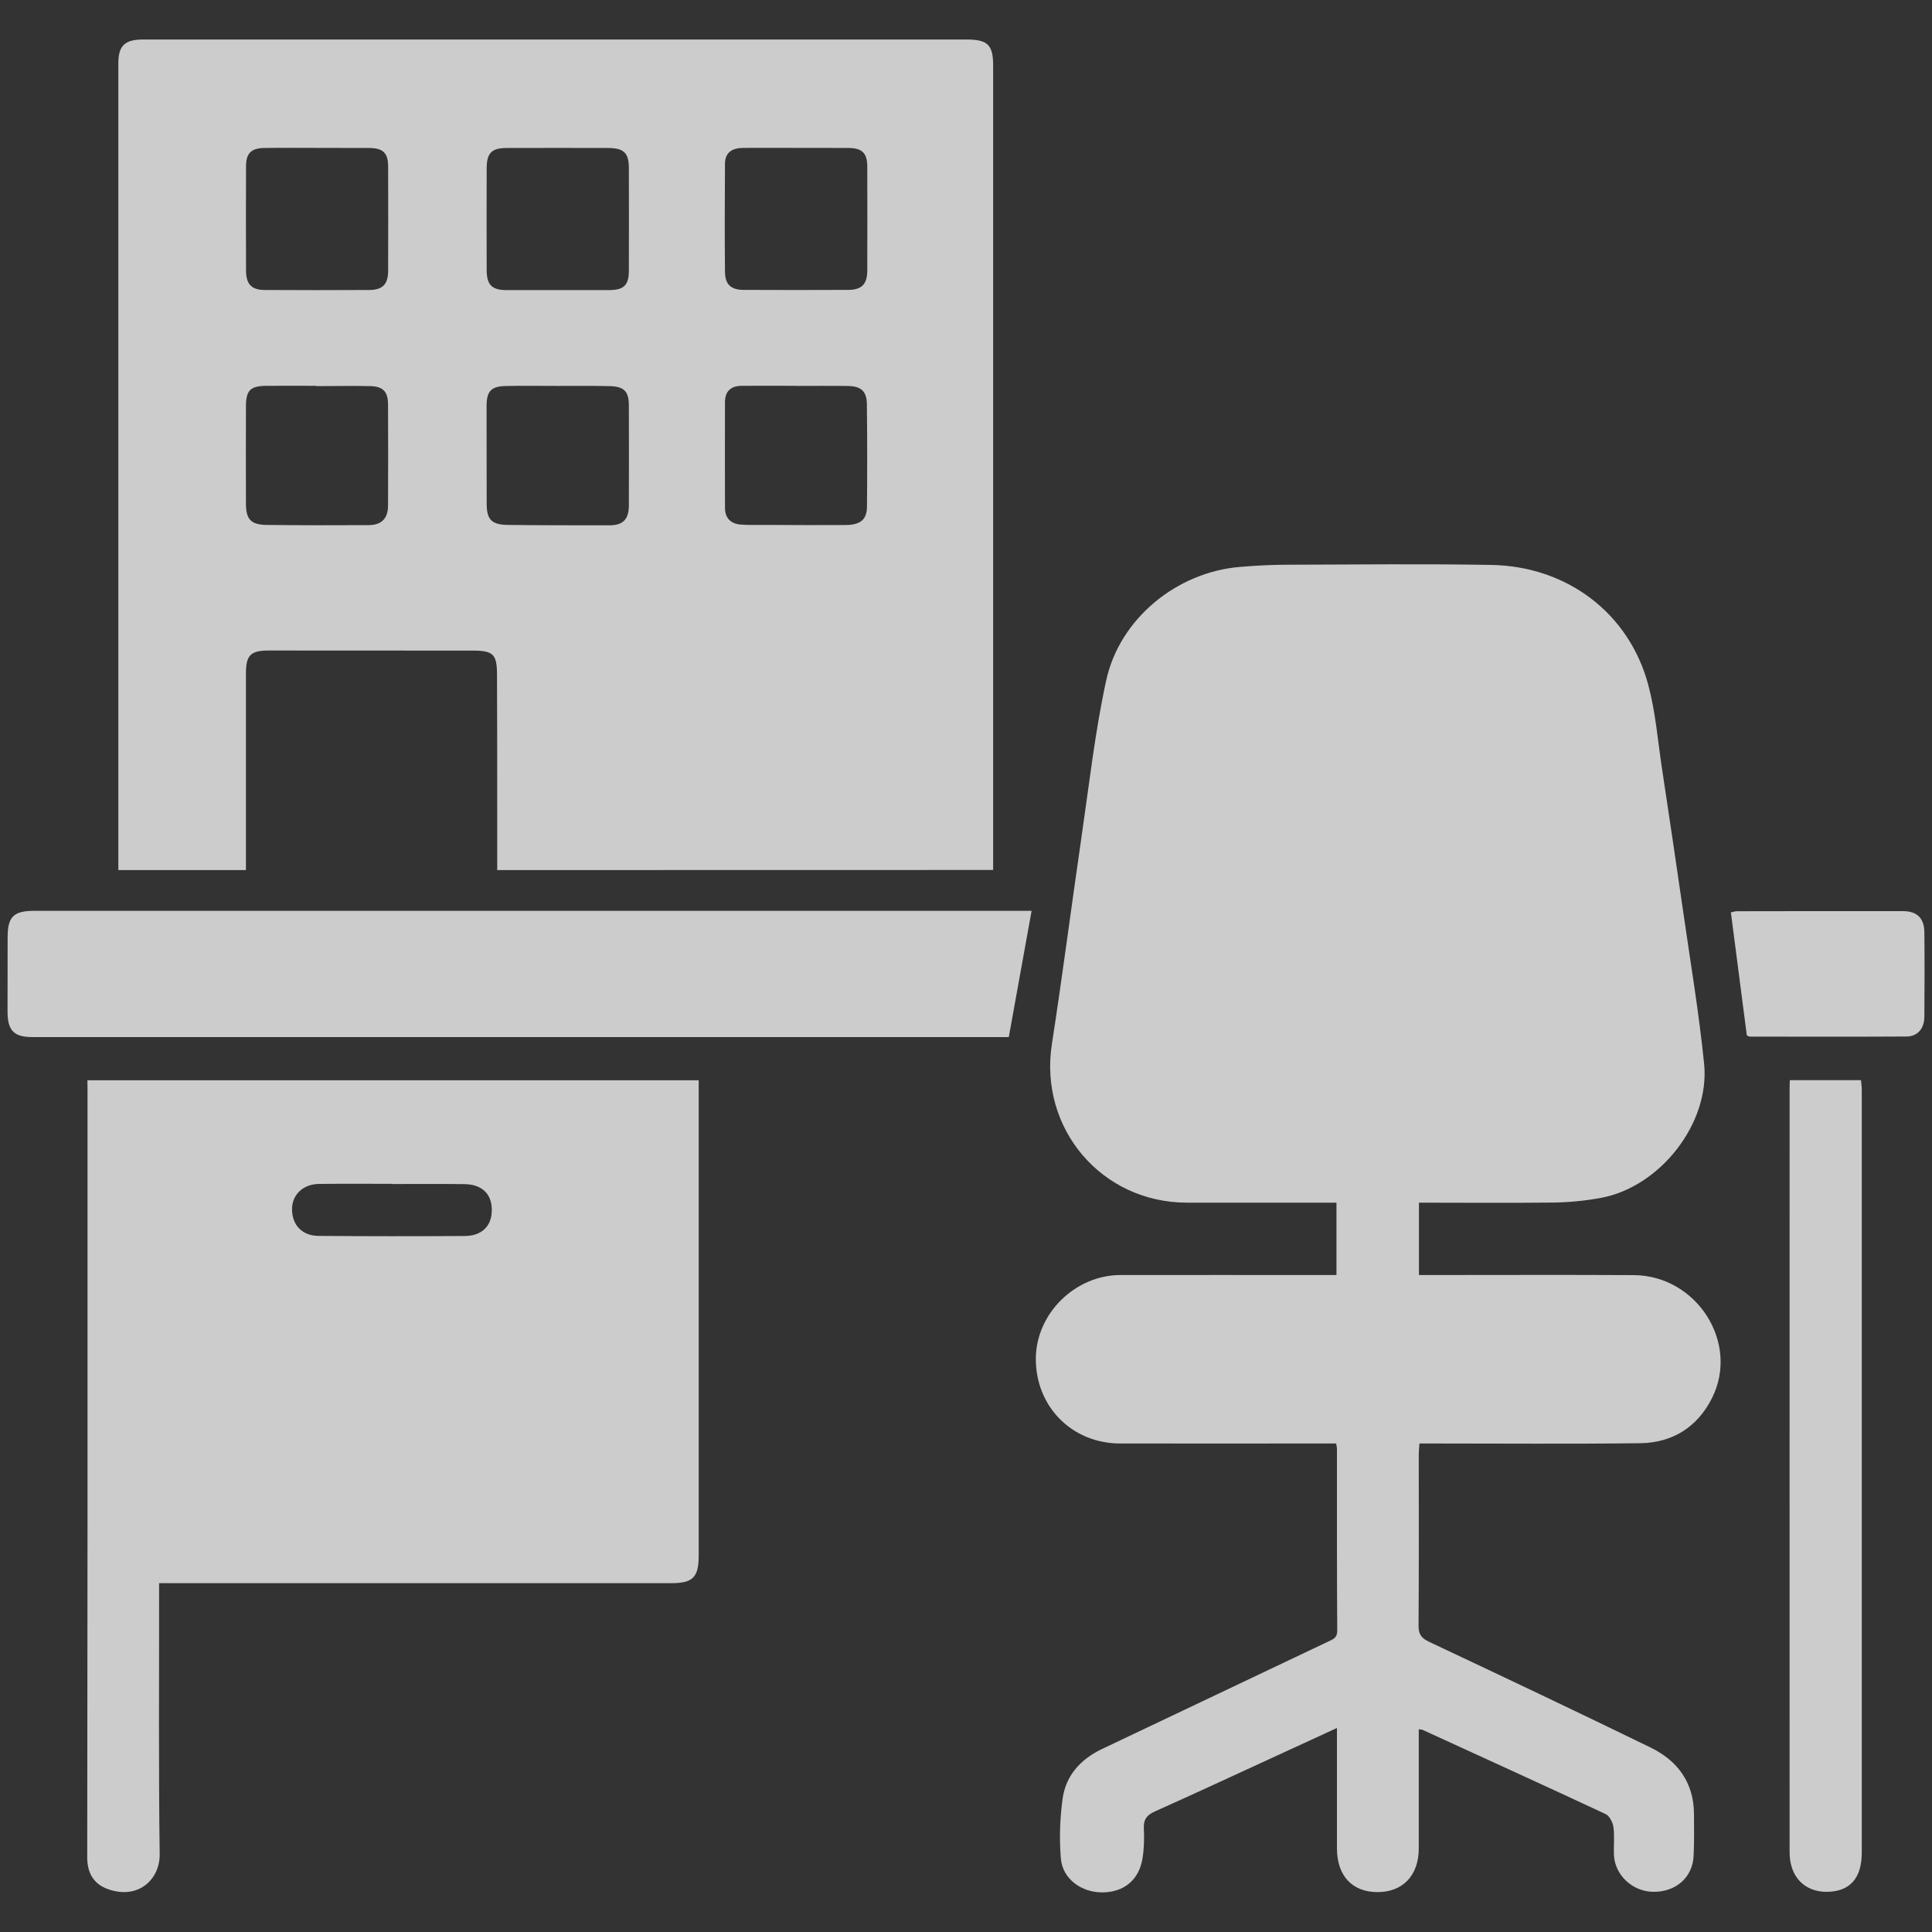 <svg xml:space="preserve" style="enable-background:new 0 0 2000 2000;" viewBox="0 0 2000 2000" y="0px" x="0px" xmlns:xlink="http://www.w3.org/1999/xlink" xmlns="http://www.w3.org/2000/svg" id="Capa_1" version="1.1">
<rect x="0" y="0" width="2000" height="2000" fill="#333333" stroke="none"/>
<style type="text/css">
	.st0{opacity:0.75;}
	.st1{fill:#FFFFFF;}
</style>
<g class="st0">
	<g>
		<path d="M1468.9,1245c0,25.5,0,49.1,0,74.9c4.8,0,9.6,0,14.3,0c69.4,0,138.7-0.3,208.1,0.1
			c65,0.4,109.5,69.7,81.2,126.8c-15.1,30.4-41,46.8-74.6,47.2c-71.4,0.9-142.9,0.3-214.3,0.3c-4.5,0-9,0-14.2,0
			c-0.3,4.5-0.7,8.1-0.7,11.7c0,59,0.2,118-0.2,177c-0.1,8.8,2.9,12.8,10.9,16.6c76.6,36.1,153.1,72.3,229.2,109.4
			c28,13.6,44.8,36.2,45,68.8c0.1,14.5,0.3,29.1-0.4,43.6c-1.1,22.2-18.4,37.2-41.6,37c-21.8-0.2-40.1-17.4-40.9-38.6
			c-0.3-9.5,0.8-19.2-0.5-28.6c-0.7-4.8-4.1-11.4-8.1-13.3c-62.9-29.4-126-58.1-189.1-87c-1-0.5-2.3-0.4-4.3-0.8
			c0,41.4,0,82.5,0,123.5c0,27.9-16.7,45.3-43.1,45.1c-26-0.2-41.5-17.1-41.6-45.1c0-41.1,0-82.2,0-124.8
			c-22.9,10.6-44.9,20.7-66.9,30.8c-40.5,18.6-80.9,37.4-121.6,55.6c-8.4,3.8-11.9,8.4-11.4,17.7c0.5,10.3,0.3,20.8-1.4,31
			c-3.6,22.2-19.2,34.9-41.3,35.1c-21.8,0.2-41.4-13.9-43.2-35c-1.7-20.5-1-41.5,1.8-61.9c3.3-24.1,18.6-40.9,40.5-51.4
			c78-37.1,155.9-74.1,233.9-111.1c5.2-2.5,10-3.8,9.9-11.7c-0.4-62.7-0.3-125.5-0.3-188.2c0-1.2-0.3-2.4-0.8-5.4
			c-4.6,0-9.4,0-14.3,0c-69.8,0-139.6,0.1-209.4,0c-50.1-0.1-87.8-38.6-87.2-88.6c0.6-46.2,40.8-85.7,87.5-85.8
			c69.8-0.1,139.6,0,209.4,0c4.5,0,9,0,14.3,0c0-25,0-48.9,0-74.9c-4,0-8.3,0-12.6,0c-47.4,0-94.7,0-142.1,0
			c-88.6-0.1-153.4-76.8-139.9-164.1c11.1-71.9,20.4-144.1,30.9-216.1c7.8-53.5,13.8-107.5,25.3-160.3
			c13.9-64.1,73.1-112.1,138.1-117.6c16.5-1.4,33.1-2.3,49.7-2.3c70.2-0.2,140.4-1,210.6,0.2c79.1,1.3,142.9,50.3,162.7,123.9
			c7.5,27.8,9.8,57,14.1,85.6c7.4,49,14.7,98.1,21.8,147.2c7.6,53.2,16.6,106.3,22,159.7c6.2,61.6-45.5,127.4-106.6,138.8
			c-16.5,3.1-33.6,4.7-50.4,4.9C1561.4,1245.4,1515.7,1245,1468.9,1245z" class="st1"></path>
		<path d="M514.7,900.7c0-22.4,0-44,0-65.5c0-45.7,0-91.4-0.2-137.1c-0.1-20.8-3.9-24.6-25.1-24.6
			c-70.2-0.1-140.4-0.1-210.6-0.1c-19.6,0-24.2,4.7-24.2,24.1c0,63.1,0,126.3,0,189.4c0,4.4,0,8.9,0,13.8c-44.4,0-87.4,0-132.1,0
			c0-4.8,0-9.2,0-13.6c0-273.8,0-547.5,0-821.3c0-18.5,6.5-24.9,25.7-24.9c224.3,0,448.7,0,673,0c59.8,0,119.6,0,179.5,0
			c21.7,0,27.4,5.6,27.4,26.9c0,254.2,0,508.5,0,762.7c0,23.2,0,46.3,0,70.1C856.8,900.7,686.6,900.7,514.7,900.7z M328.3,153.1
			c-18.2,0-36.5-0.2-54.7,0.1c-13.5,0.2-18.9,5.4-18.9,18.8c-0.2,36.1-0.1,72.1,0,108.2c0.1,14,5.6,19.9,19.4,20
			c36.1,0.2,72.1,0.2,108.2,0c13.8-0.1,19.4-5.9,19.5-19.8c0.1-36.1,0.1-72.1,0-108.2c-0.1-14-5.4-19-19.9-19
			C363.9,153.1,346.1,153.1,328.3,153.1z M577.4,300.3c17.8,0,35.7,0.1,53.5,0c15-0.1,20.1-5.2,20.1-20.2c0.1-35.3,0.1-70.5,0-105.8
			c0-16.1-5.2-21.1-21.8-21.1c-34.8-0.1-69.7-0.1-104.5,0c-15.7,0-20.8,5.1-20.9,20.8c-0.1,35.3-0.1,70.5,0,105.8
			c0.1,15,5.3,20.3,20,20.5C541.7,300.4,559.5,300.2,577.4,300.3z M825.4,153.1c-18.7,0-37.3-0.1-56,0c-10.9,0.1-18.8,4.2-18.9,16.4
			c-0.2,37.3-0.4,74.6,0,112c0.1,13.1,6.4,18.6,19.5,18.6c36.1,0.1,72.2,0.2,108.2,0c13.8-0.1,19.5-5.9,19.6-19.8
			c0.1-36.1,0.1-72.2,0-108.2c-0.1-13.5-5.3-18.7-18.8-18.9C861,153,843.2,153.2,825.4,153.1z M577.1,399.5
			c-17.8,0-35.7-0.3-53.5,0.1c-15.2,0.3-19.8,5.3-19.9,20.5c0,33.6,0,67.2,0.1,100.9c0,17,4.9,22.2,22.3,22.4
			c34.9,0.4,69.7,0.4,104.6,0.4c14.3,0,20.2-6.1,20.3-20.6c0.1-34.5,0.1-68.9,0-103.4c0-14.8-5-19.8-20.3-20.1
			C612.8,399.3,595,399.5,577.1,399.5z M823.6,399.5c0,0,0-0.1,0-0.1c-18.7,0-37.3-0.1-56,0c-11.1,0.1-17.1,5.8-17.1,16.8
			c-0.1,36.5-0.1,73,0,109.4c0,11.1,6.3,16.8,16.9,17.5c9.1,0.6,18.2,0.2,27.3,0.3c27,0.1,53.9,0.3,80.8,0.1
			c15.5-0.2,21.9-5.7,22-19.2c0.3-35.2,0.3-70.5-0.1-105.7c-0.1-13.4-5.9-18.8-19.2-19C860.1,399.3,841.9,399.5,823.6,399.5z
			 M327.2,399.7c0-0.1,0-0.2,0-0.3c-17,0-34-0.1-51,0c-17.1,0.1-21.5,4.5-21.6,21.2c-0.1,33.6-0.1,67.2,0,100.8
			c0,16.1,5.1,21.8,21.4,22c35.3,0.4,70.5,0.4,105.8,0.2c13.2-0.1,19.8-6.9,19.9-20c0.2-34.9,0.1-69.7,0-104.6
			c0-13.5-5-19-18.5-19.3C364.5,399.3,345.8,399.7,327.2,399.7z" class="st1"></path>
		<path d="M90.5,1118.3c211.1,0,421.2,0,632.8,0c0,4.1,0,8.1,0,12.1c0,159.9,0,319.9,0,479.8c0,22.7-6,28.7-28.6,28.7
			c-171.1,0-342.3,0-513.4,0c-4.9,0-9.9,0-16.6,0c0,5,0,9.4,0,13.7c0.1,88.9-0.6,177.8,0.6,266.7c0.4,26.3-22.3,47.7-53.9,36.2
			c-14.2-5.2-21.2-16.3-21.1-33.1c0.1-115.5,0.2-231,0.3-346.4c0-149.1,0-298.3,0-447.4C90.5,1125.4,90.5,1122.2,90.5,1118.3z
			 M406.2,1225.7c0-0.1,0-0.1,0-0.2c-25.3,0-50.6-0.2-75.8,0.1c-16.7,0.1-28.3,11.3-28.1,26.5c0.2,16.2,10.5,27.1,27.3,27.3
			c50.6,0.4,101.1,0.4,151.7,0.1c16.6-0.1,26.7-9.5,27.7-24c1.3-18.4-9.1-29.5-28.2-29.7C456,1225.5,431.1,1225.7,406.2,1225.7z" class="st1"></path>
		<path d="M1067.9,942.9c-8,44.2-15.6,86.7-23.6,130.7c-6.5,0-12.6,0-18.7,0c-330.6,0-661.2,0-991.8,0
			c-19.3,0-25.9-6.6-26-26.2c0-25.8,0-51.5,0.1-77.3c0-21.1,6.2-27.2,27.4-27.2c191.9,0,383.8,0,575.6,0c144.9,0,289.9,0,434.8,0
			C1052.4,942.9,1059,942.9,1067.9,942.9z" class="st1"></path>
		<path d="M1852.9,1118.2c25,0,48.9,0,73.6,0c0.3,3.5,0.8,6.7,0.8,9.9c0,263.2,0,526.5,0,789.7
			c0,26.5-12.3,40.3-35.9,40.6c-23.3,0.3-38.7-15.6-38.8-40.5c-0.1-264.1,0-528.1,0-792.2
			C1852.5,1123.7,1852.7,1121.7,1852.9,1118.2z" class="st1"></path>
		<path d="M1808.3,1071.8c-5.5-42.6-11-84.7-16.5-127.3c2.9-0.6,4.4-1.2,6-1.2c57.3-0.1,114.6-0.2,172-0.1
			c14.8,0,22.2,7.3,22.3,22.1c0.3,29.1,0.2,58.2,0,87.2c-0.1,12.4-7,20.4-18.6,20.5c-54,0.3-108,0.2-162,0.1
			C1810.7,1073.2,1810,1072.6,1808.3,1071.8z" class="st1"></path>
	</g>
</g>
</svg>
